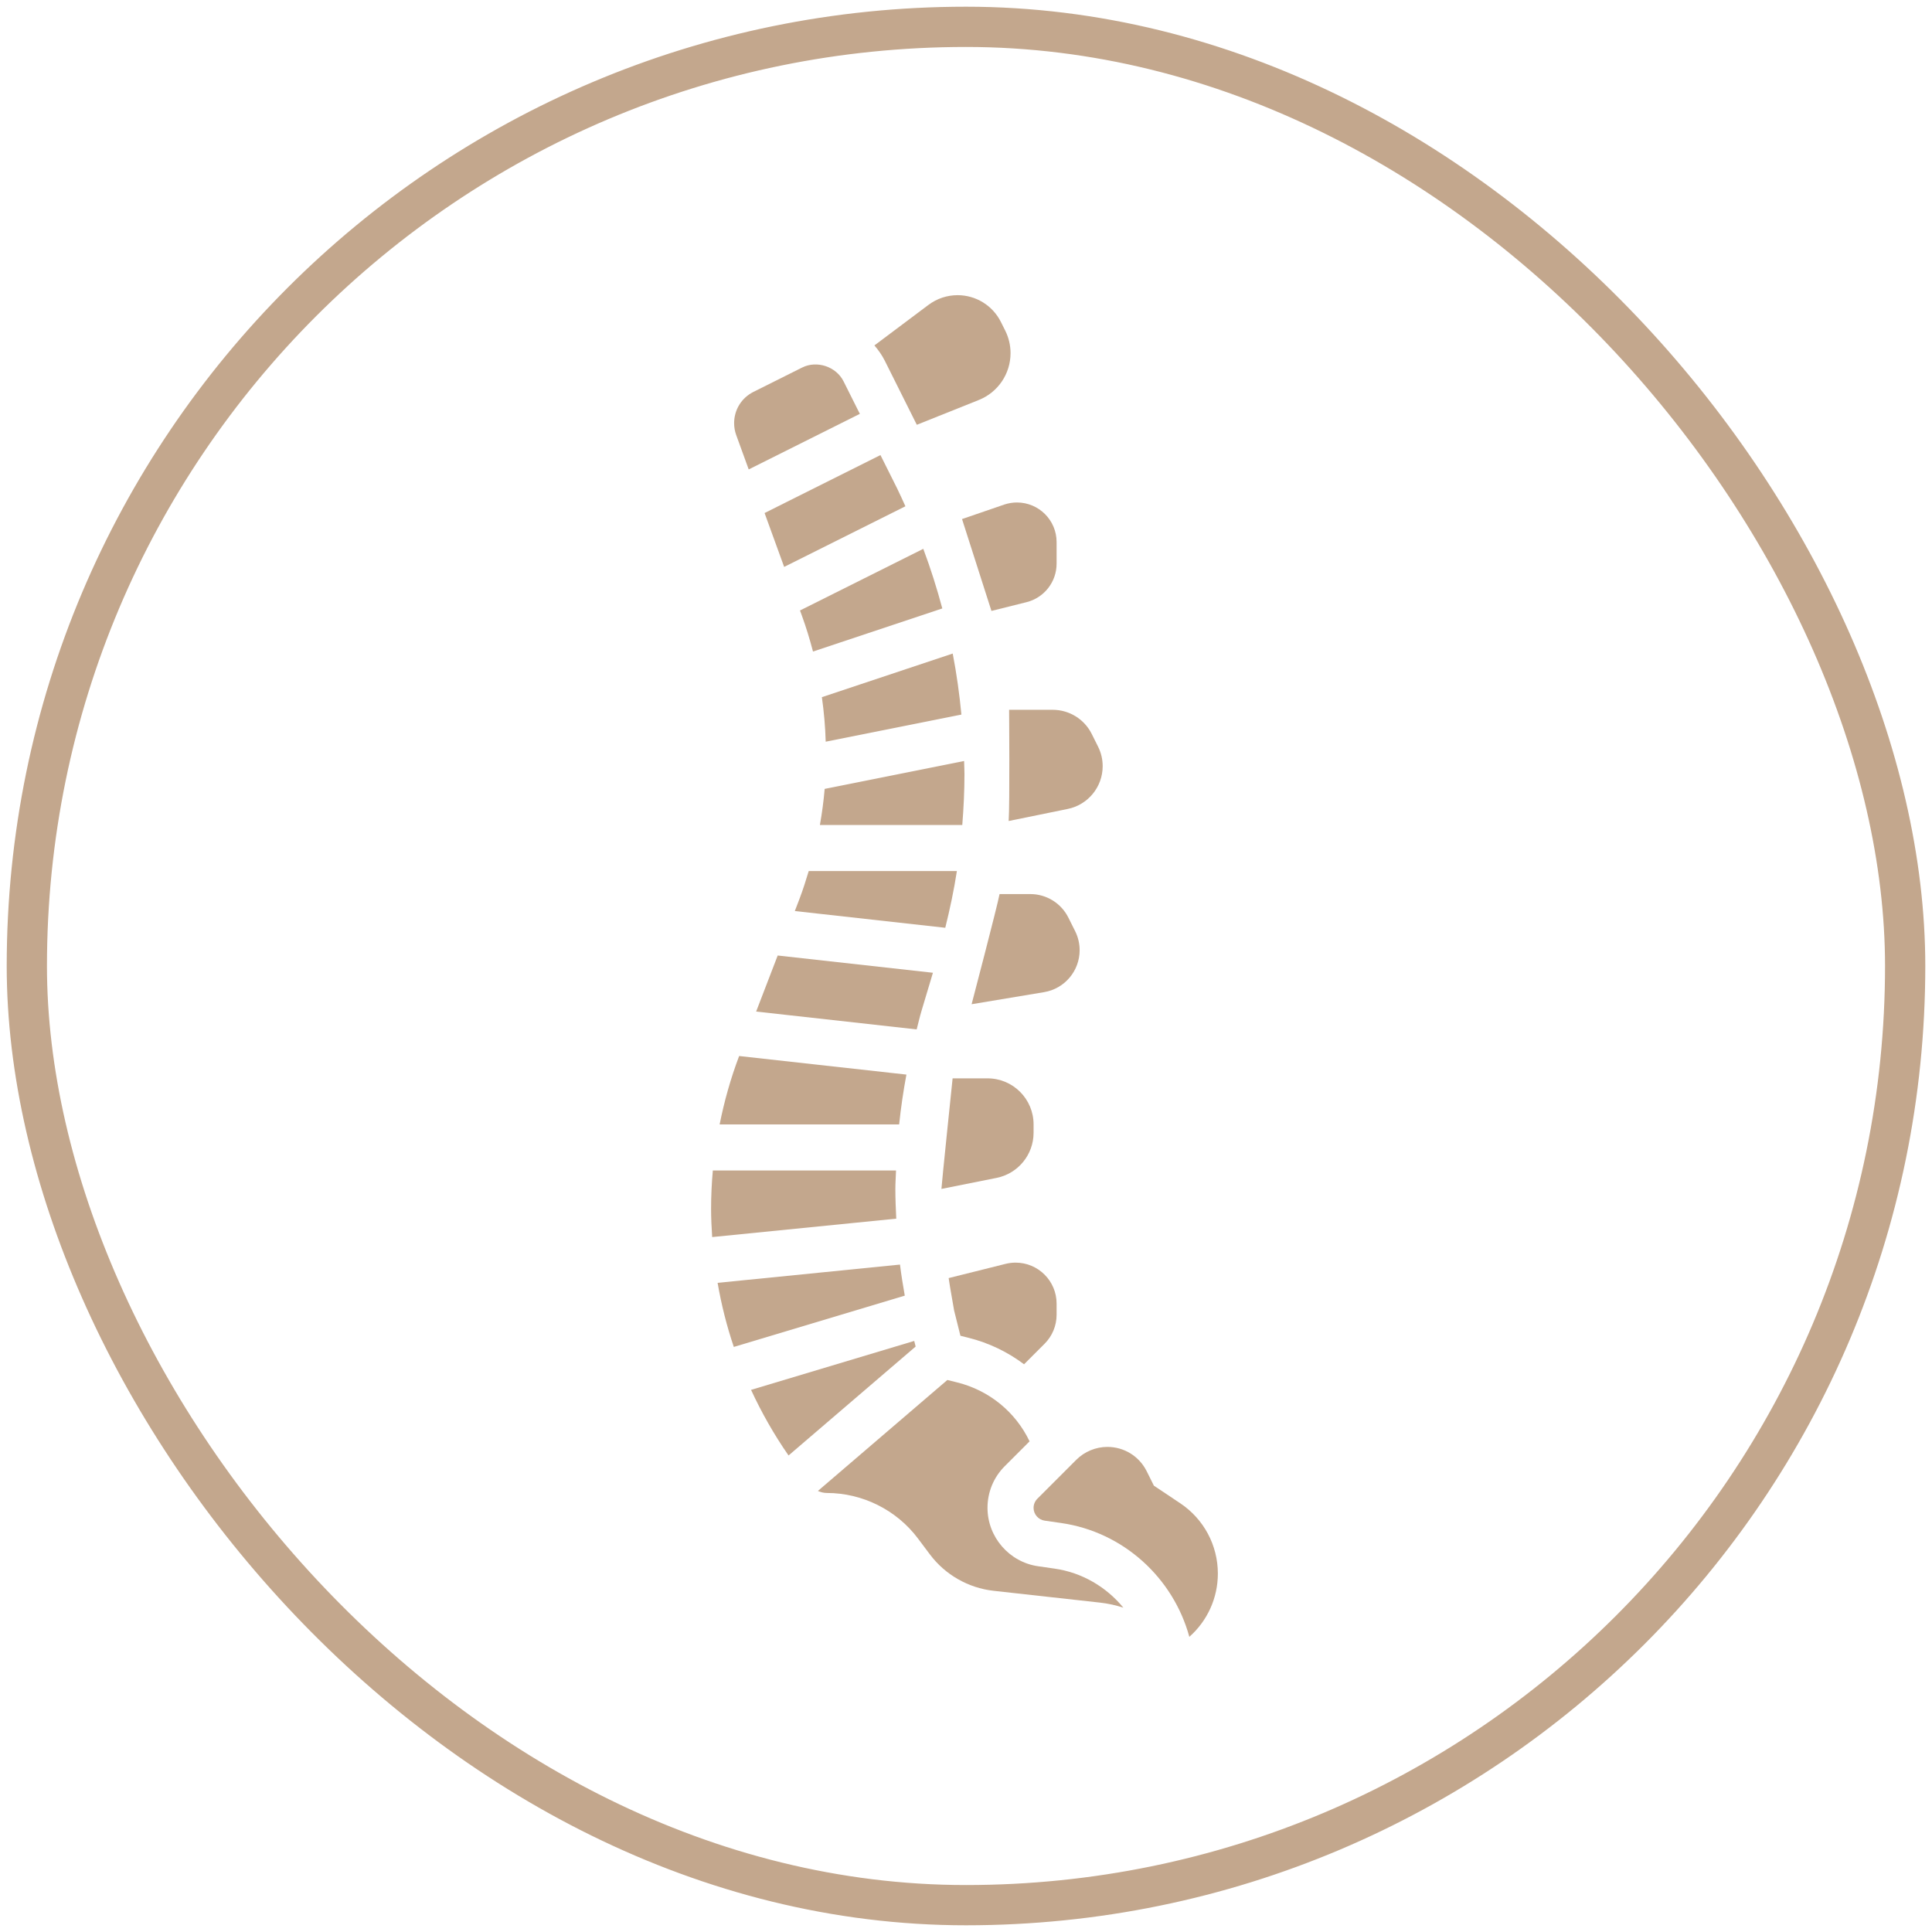 <svg width="144" height="144" viewBox="0 0 144 144" fill="none" xmlns="http://www.w3.org/2000/svg">
<rect x="2" y="2" width="140" height="140" rx="70" stroke="#C3A78D" stroke-width="3"/>
<path d="M68.021 31.036L68.334 31.661L72.956 29.812C74.384 29.242 75.32 27.86 75.32 26.321C75.32 25.738 75.184 25.163 74.923 24.639L74.6 23.995C73.989 22.773 72.739 22 71.373 22C70.591 22 69.832 22.254 69.207 22.721L65.173 25.746C65.472 26.093 65.739 26.471 65.947 26.886L68.021 31.036Z" fill="#C3A78D"/>
<path d="M75.213 52.904C75.213 52.904 75.268 59.955 75.18 61.193L79.574 60.295C81.093 59.989 82.187 58.655 82.187 57.105C82.187 56.6 82.07 56.102 81.844 55.651L81.37 54.701C80.819 53.599 79.692 52.904 78.46 52.904H75.213Z" fill="#C3A78D"/>
<path d="M71.115 97.682L71.585 99.56L72.188 99.711C73.711 100.092 75.11 100.771 76.327 101.686L77.859 100.154C78.431 99.583 78.753 98.805 78.753 97.993V97.165C78.753 95.478 77.385 94.109 75.696 94.109C75.445 94.109 75.196 94.14 74.954 94.2L70.708 95.261C70.748 95.5 70.777 95.742 70.82 95.981L71.115 97.682Z" fill="#C3A78D"/>
<path d="M77.037 84.426V83.808C77.037 81.911 75.5 80.374 73.603 80.374H71.002C71.002 80.374 70.169 88.392 70.169 88.615L74.276 87.794C75.881 87.473 77.037 86.064 77.037 84.426Z" fill="#C3A78D"/>
<path d="M80.47 70.821C80.47 70.329 80.355 69.844 80.135 69.403L79.629 68.392C79.093 67.317 77.994 66.639 76.794 66.639H74.501C74.329 67.566 72.418 74.849 72.418 74.849L77.823 73.948C79.349 73.694 80.47 72.37 80.47 70.821Z" fill="#C3A78D"/>
<path d="M71.704 38.688L73.896 45.535L76.516 44.881C77.831 44.55 78.753 43.368 78.753 42.012V40.405C78.753 38.774 77.431 37.452 75.798 37.452C75.481 37.452 75.165 37.504 74.864 37.603L71.704 38.688Z" fill="#C3A78D"/>
<path d="M59.627 45.501L59.768 45.887C60.089 46.768 60.36 47.66 60.596 48.562L70.234 45.35C69.831 43.847 69.362 42.362 68.816 40.906L59.627 45.501Z" fill="#C3A78D"/>
<path d="M65.624 33.919L56.987 38.238L58.446 42.254L67.484 37.735C67.276 37.285 67.08 36.832 66.86 36.389L65.624 33.919Z" fill="#C3A78D"/>
<path d="M61.258 51.962C61.414 53.06 61.511 54.168 61.543 55.282L71.657 53.26C71.513 51.735 71.3 50.217 71.01 48.711L61.258 51.962Z" fill="#C3A78D"/>
<path d="M71.321 64.922H60.278C60.063 65.633 59.842 66.34 59.574 67.037L59.241 67.904L70.455 69.151C70.802 67.753 71.103 66.344 71.321 64.922Z" fill="#C3A78D"/>
<path d="M68.323 76.726C68.447 76.264 68.547 75.797 68.686 75.338L69.535 72.504L57.965 71.218L56.358 75.395L68.323 76.726Z" fill="#C3A78D"/>
<path d="M55.804 34.988L64.088 30.847L62.875 28.425C62.323 27.321 60.886 26.842 59.785 27.395L56.157 29.209C55.268 29.654 54.717 30.547 54.717 31.539C54.717 31.845 54.77 32.143 54.873 32.428L55.804 34.988Z" fill="#C3A78D"/>
<path d="M61.111 61.489H71.723C71.824 60.223 71.886 58.954 71.886 57.682C71.886 57.361 71.864 57.042 71.858 56.721L61.466 58.8C61.389 59.703 61.269 60.599 61.111 61.489Z" fill="#C3A78D"/>
<path d="M78.597 116.915L77.378 116.739C75.225 116.432 73.603 114.562 73.603 112.387C73.603 111.213 74.059 110.109 74.89 109.278L76.738 107.429C75.694 105.247 73.742 103.638 71.352 103.04L70.612 102.855L60.961 111.127C61.174 111.22 61.399 111.278 61.634 111.278C64.29 111.278 66.828 112.547 68.421 114.672L69.314 115.862C70.447 117.373 72.172 118.358 74.049 118.568L81.995 119.45C82.592 119.517 83.171 119.646 83.729 119.826C82.467 118.295 80.669 117.21 78.597 116.915Z" fill="#C3A78D"/>
<path d="M68.141 99.945L55.979 103.593C56.763 105.288 57.691 106.924 58.774 108.483L68.246 100.364L68.141 99.945Z" fill="#C3A78D"/>
<path d="M87.964 112.042L86.005 110.735L85.465 109.652C84.907 108.538 83.785 107.844 82.537 107.844C81.677 107.844 80.832 108.194 80.223 108.802L79.967 109.058L77.318 111.707C77.139 111.886 77.036 112.135 77.036 112.387C77.036 112.863 77.392 113.273 77.862 113.34L79.081 113.515C83.739 114.18 87.454 117.62 88.646 122C89.989 120.814 90.772 119.109 90.772 117.287C90.772 115.175 89.722 113.215 87.964 112.042Z" fill="#C3A78D"/>
<path d="M67.08 94.255L53.486 95.615C53.766 97.241 54.169 98.836 54.694 100.393L67.437 96.57C67.302 95.8 67.175 95.029 67.08 94.255Z" fill="#C3A78D"/>
<path d="M66.735 88.627C66.735 88.164 66.771 87.704 66.785 87.242H53.13C53.046 88.191 53 89.146 53 90.106C53 90.809 53.036 91.506 53.081 92.204L66.802 90.832C66.768 90.097 66.735 89.362 66.735 88.627Z" fill="#C3A78D"/>
<path d="M67.559 80.094L55.091 78.709C54.461 80.374 53.982 82.077 53.637 83.808H67.017C67.147 82.563 67.329 81.325 67.559 80.094Z" fill="#C3A78D"/>
</svg>
